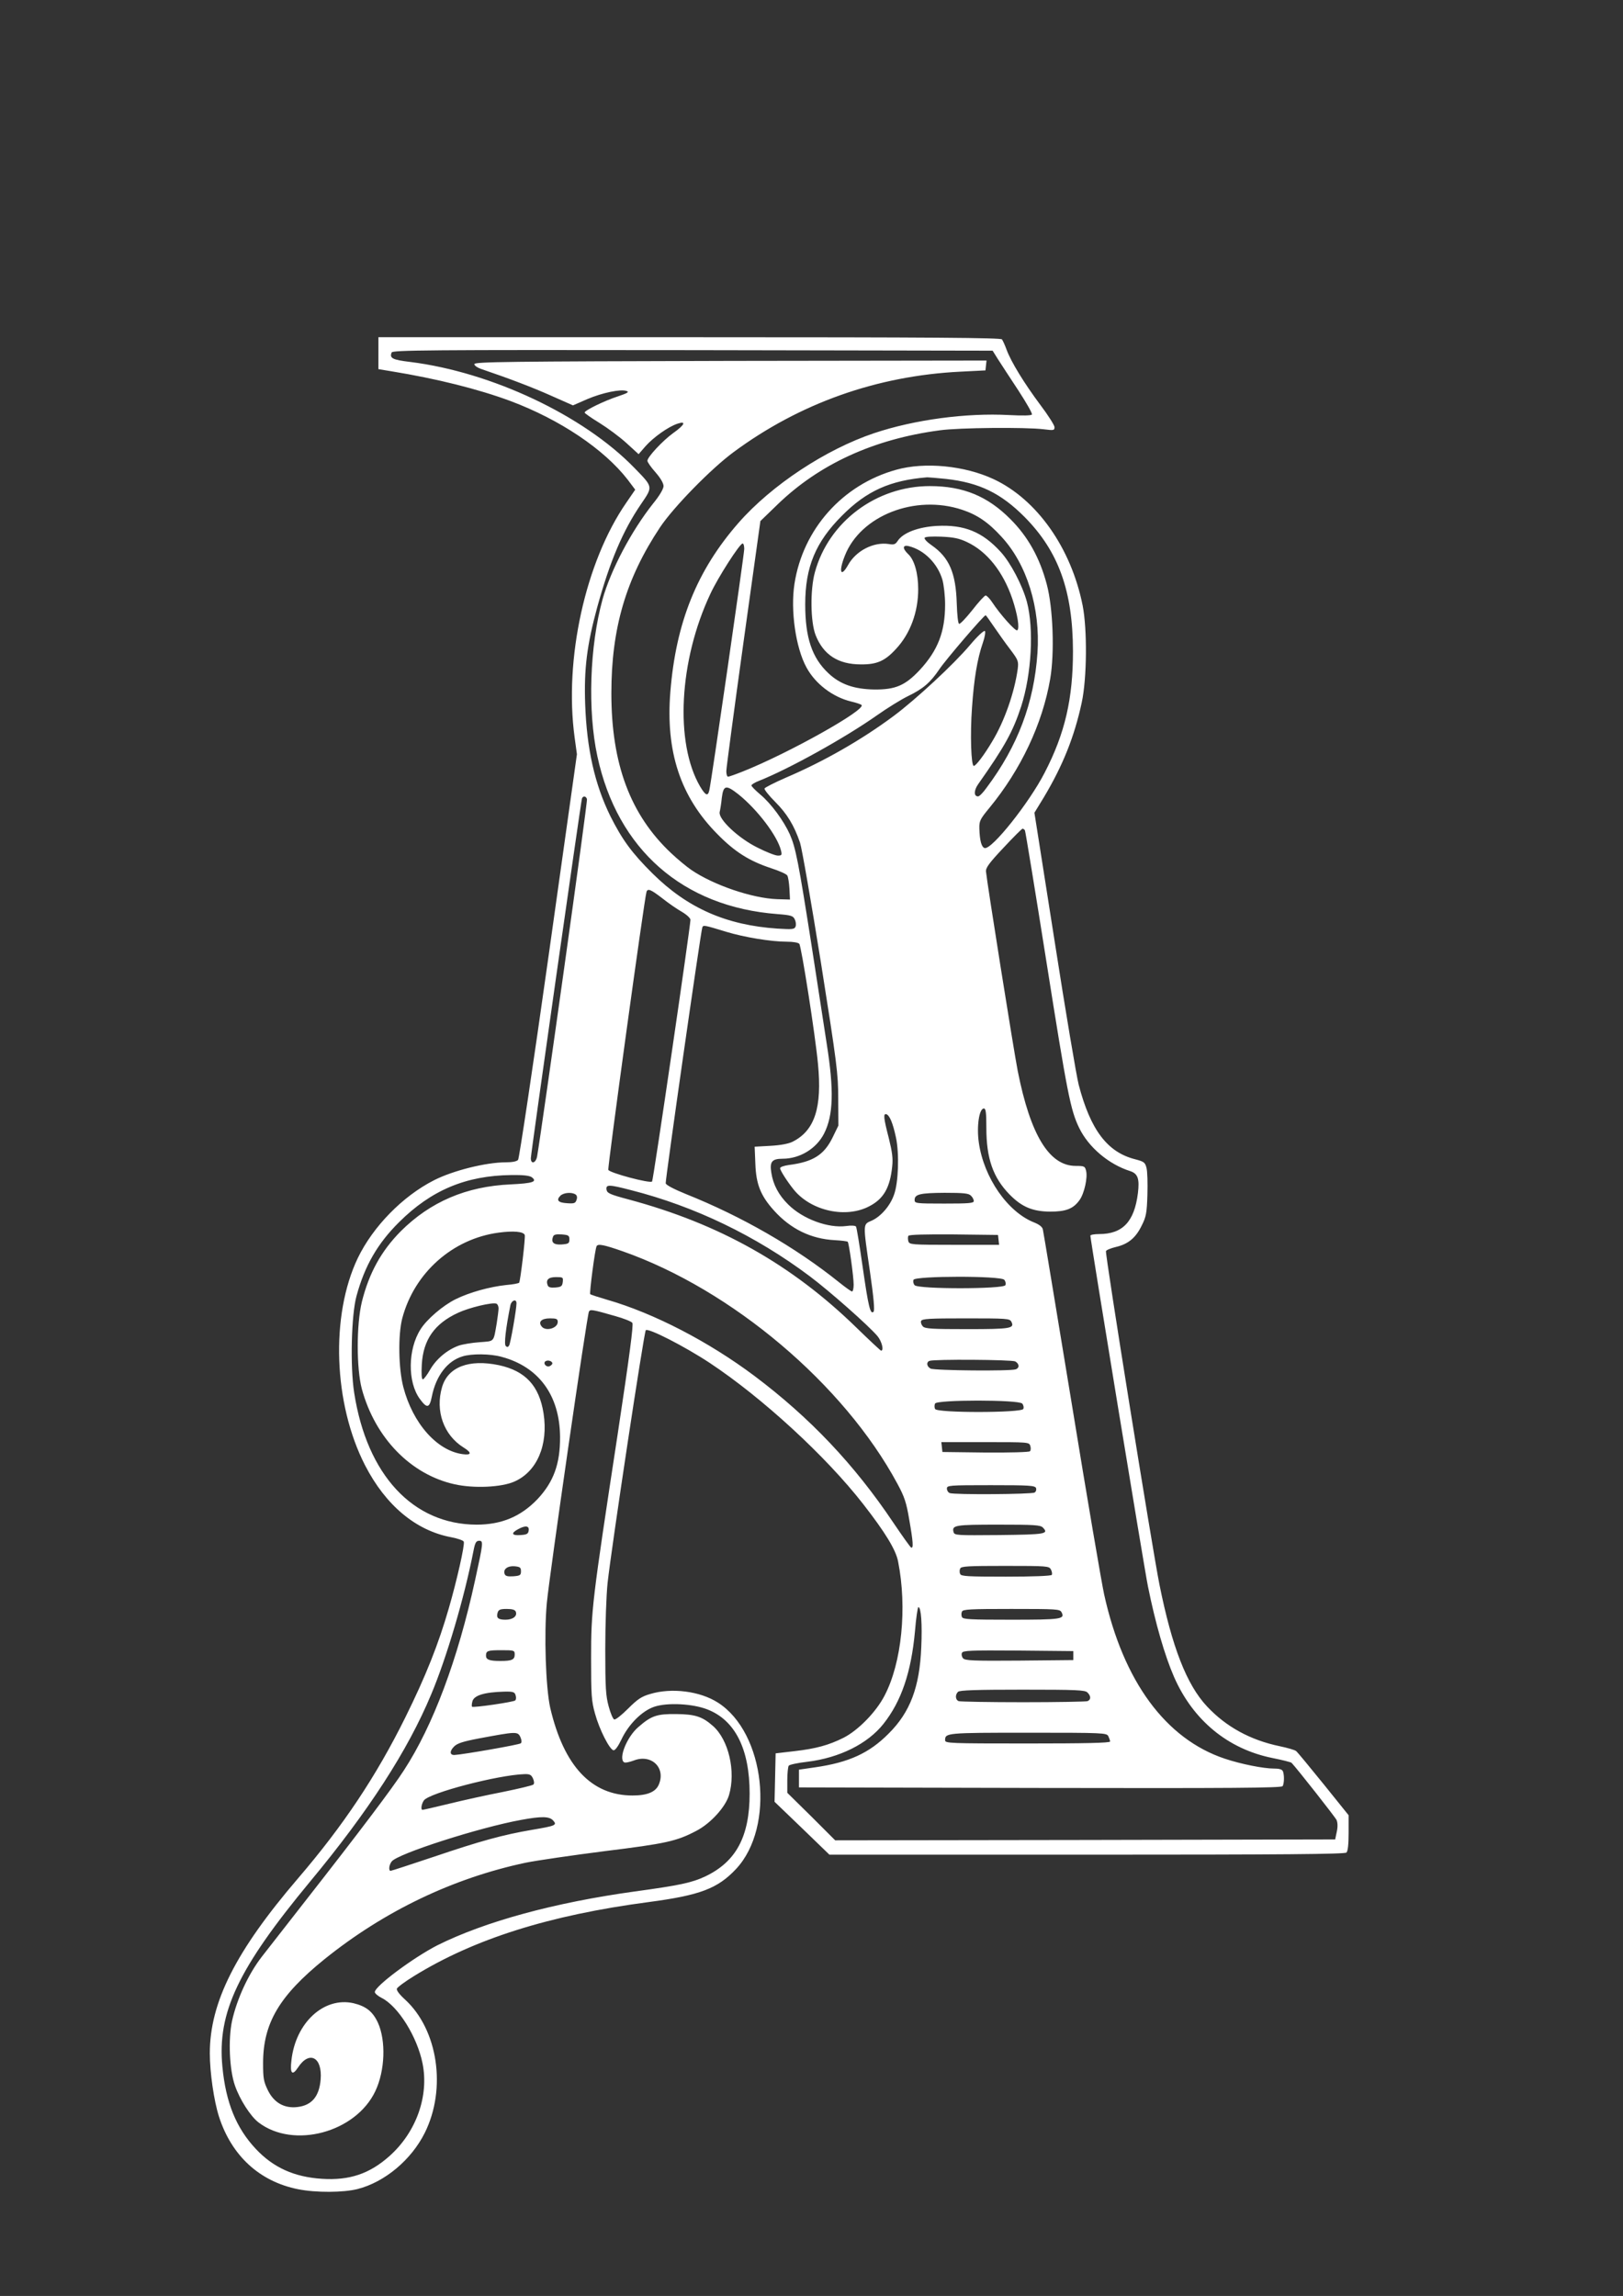 <?xml version="1.0" standalone="no"?>
<!DOCTYPE svg PUBLIC "-//W3C//DTD SVG 20010904//EN"
 "http://www.w3.org/TR/2001/REC-SVG-20010904/DTD/svg10.dtd">
<svg version="1.0" xmlns="http://www.w3.org/2000/svg"
 width="905pt" height="1280pt" viewBox="0 0 905 1280"
 preserveAspectRatio="xMidYMid meet">
<rect x="0" y="0" width="905" height="1280" fill="#333333" stroke="none"/>
<g transform="translate(0,1280) scale(0.1,-0.1)"
fill="#ffffff" stroke="none">
<path d="M2110 10831 l0 -89 73 -12 c251 -41 484 -99 664 -166 275 -103 521
-268 653 -438 l42 -56 -50 -73 c-228 -330 -347 -872 -288 -1307 l13 -95 -158
-1124 c-87 -618 -164 -1130 -170 -1137 -7 -9 -32 -14 -69 -14 -110 0 -294 -46
-400 -100 -175 -89 -340 -258 -425 -434 -153 -320 -136 -812 41 -1156 115
-223 283 -363 479 -400 37 -7 69 -18 71 -25 7 -16 -39 -218 -83 -370 -58 -201
-129 -380 -243 -610 -162 -327 -345 -602 -599 -898 -347 -405 -491 -691 -491
-974 0 -107 23 -266 51 -353 70 -218 226 -362 441 -405 100 -20 253 -19 332 1
152 39 300 163 375 314 122 246 73 574 -110 742 -32 29 -49 52 -46 61 3 8 46
40 95 70 335 207 755 340 1310 413 286 38 384 75 487 185 219 235 162 759
-102 927 -100 64 -258 84 -377 48 -49 -14 -71 -29 -124 -82 -36 -36 -70 -63
-77 -60 -7 2 -21 35 -31 73 -16 58 -19 104 -19 318 0 138 6 304 13 370 22 200
203 1399 213 1409 13 14 215 -89 356 -182 293 -194 648 -520 856 -787 123
-158 183 -256 195 -321 51 -258 20 -564 -75 -746 -47 -92 -147 -194 -229 -236
-82 -41 -153 -61 -276 -75 l-103 -12 -3 -135 -3 -135 153 -147 153 -148 1435
0 c1104 0 1439 3 1448 12 8 8 12 47 12 110 l0 98 -140 174 c-77 95 -146 179
-153 184 -7 6 -49 18 -92 27 -163 34 -298 108 -404 221 -114 121 -196 332
-266 681 -40 201 -304 1843 -298 1858 2 6 26 16 55 23 69 16 111 51 144 119
25 49 29 71 32 172 2 64 0 131 -5 150 -8 31 -14 35 -63 48 -155 39 -249 163
-315 415 -13 51 -74 413 -135 805 l-112 712 52 85 c106 177 171 339 212 530
29 135 31 407 5 540 -64 321 -255 592 -497 705 -161 75 -383 97 -543 52 -299
-83 -520 -331 -567 -636 -23 -148 7 -357 67 -466 49 -91 146 -165 249 -190 27
-6 53 -15 58 -19 28 -26 -408 -270 -662 -371 -40 -16 -77 -29 -82 -29 -6 0
-10 14 -10 31 0 17 43 338 95 713 l95 681 94 91 c233 226 537 366 906 415 105
15 479 18 578 6 58 -7 62 -7 62 12 0 10 -36 67 -80 125 -88 118 -162 238 -187
306 -9 25 -21 51 -26 58 -7 9 -368 12 -1743 12 l-1734 0 0 -89z m3455 -34 c17
-26 67 -104 113 -173 45 -69 80 -130 76 -135 -3 -6 -52 -7 -127 -3 -240 13
-529 -26 -753 -101 -269 -90 -572 -290 -756 -500 -232 -265 -349 -556 -380
-942 -27 -333 56 -585 262 -793 97 -99 178 -150 299 -190 46 -15 87 -33 91
-41 5 -8 10 -41 12 -74 l3 -60 -71 2 c-140 5 -356 79 -479 163 -25 17 -76 59
-112 93 -228 214 -334 497 -334 892 0 362 81 639 272 926 75 112 283 325 409
418 369 273 800 426 1266 449 l139 7 3 28 3 27 -1428 -2 c-1243 -3 -1428 -5
-1428 -18 0 -8 16 -19 35 -26 162 -55 290 -104 393 -150 l122 -54 80 35 c85
36 187 57 219 45 16 -5 5 -12 -49 -30 -74 -24 -185 -78 -185 -90 0 -4 37 -30
83 -58 45 -28 113 -78 150 -112 l68 -62 39 45 c44 49 126 108 178 125 51 17
40 -7 -25 -53 -58 -42 -143 -133 -143 -154 0 -7 20 -36 45 -64 28 -32 45 -61
45 -77 0 -15 -22 -53 -58 -97 -122 -154 -236 -370 -282 -534 -72 -261 -84
-621 -29 -875 112 -520 477 -840 1004 -880 77 -6 88 -10 97 -30 6 -12 8 -30 4
-40 -6 -15 -18 -16 -100 -11 -286 19 -502 114 -697 307 -116 115 -169 188
-235 319 -88 179 -132 375 -141 626 -7 196 10 330 67 539 71 257 143 427 244
575 68 100 69 94 -38 204 -283 291 -794 532 -1247 589 -101 12 -118 21 -105
53 5 13 197 15 1678 13 l1673 -3 30 -48z m-290 -667 c187 -21 307 -80 440
-214 188 -191 267 -411 268 -746 0 -265 -44 -458 -158 -678 -85 -166 -293
-428 -334 -420 -18 4 -28 41 -30 109 -1 42 4 52 56 115 176 214 296 469 339
719 25 145 16 396 -19 527 -39 148 -105 266 -202 363 -128 129 -264 185 -450
185 -299 0 -564 -199 -641 -480 -27 -98 -25 -277 4 -351 43 -109 125 -163 252
-163 90 -1 135 19 197 87 79 85 123 205 123 332 0 88 -21 163 -55 195 -34 32
-33 54 3 45 85 -21 160 -96 187 -187 8 -29 15 -90 15 -138 0 -152 -40 -256
-142 -366 -81 -86 -135 -109 -253 -108 -113 2 -190 29 -255 90 -92 86 -130
198 -130 385 0 208 58 347 205 494 138 139 269 197 475 214 8 0 56 -4 105 -9z
m90 -172 c84 -28 145 -69 219 -150 142 -153 218 -398 201 -648 -19 -279 -110
-520 -284 -752 -19 -27 -40 -48 -47 -48 -25 0 -24 34 1 69 148 210 193 292
239 432 58 180 72 433 32 584 -25 92 -91 218 -146 278 -102 112 -203 153 -356
145 -104 -6 -188 -38 -218 -83 -13 -20 -21 -23 -50 -18 -84 13 -183 -37 -227
-117 -41 -73 -54 -38 -18 52 88 224 392 343 654 256z m27 -180 c111 -52 201
-164 253 -317 29 -87 42 -166 27 -175 -10 -6 -94 87 -140 157 -13 20 -30 37
-36 37 -6 0 -40 -37 -74 -81 -35 -44 -68 -79 -74 -77 -6 2 -11 51 -13 113 -5
171 -42 257 -140 325 -25 17 -43 36 -39 42 4 6 40 8 93 6 67 -3 99 -9 143 -30z
m-1242 -38 c0 -29 -184 -1303 -195 -1347 -8 -34 -21 -28 -51 22 -142 243 -118
702 57 1074 42 91 164 281 180 281 5 0 9 -13 9 -30z m1391 -432 c24 -35 64
-92 91 -127 46 -61 48 -67 43 -110 -18 -131 -74 -292 -142 -404 -43 -73 -91
-137 -103 -137 -15 0 -21 176 -10 325 11 159 29 271 61 363 11 31 15 60 11 64
-5 5 -42 -29 -83 -78 -91 -108 -304 -305 -425 -395 -180 -134 -390 -254 -603
-345 -62 -27 -115 -54 -118 -60 -2 -6 25 -40 60 -75 65 -65 105 -130 138 -227
10 -29 62 -329 116 -665 90 -568 97 -623 97 -762 l1 -150 -33 -68 c-48 -97
-110 -135 -244 -152 -27 -4 -48 -11 -48 -18 0 -12 39 -73 75 -118 97 -121 295
-164 426 -92 77 41 112 103 124 220 5 45 0 81 -19 158 -29 112 -32 139 -13
133 18 -7 36 -50 53 -130 19 -89 14 -252 -11 -319 -21 -61 -73 -121 -124 -144
-50 -22 -50 -10 -10 -285 21 -145 27 -216 20 -223 -18 -18 -29 29 -61 252 -17
118 -33 218 -37 223 -3 5 -27 7 -53 3 -101 -14 -244 39 -325 120 -53 52 -84
111 -94 177 -10 61 3 78 63 78 96 0 188 56 231 140 52 102 56 241 15 500 -10
69 -49 314 -84 545 -74 473 -89 548 -122 624 -34 75 -104 171 -164 221 -27 23
-50 46 -50 51 0 5 19 17 43 26 168 67 478 239 657 365 58 41 136 89 173 107
85 41 125 76 175 150 33 50 248 301 258 301 2 0 22 -28 45 -62z m-1424 -936
c106 -85 218 -232 238 -314 6 -25 4 -28 -18 -28 -14 0 -65 20 -114 45 -107 53
-219 159 -210 198 3 12 9 48 12 80 9 70 23 73 92 19z m-844 -27 c5 -11 -249
-1822 -278 -1992 -7 -38 -35 -46 -35 -10 0 26 279 1986 285 2005 6 16 22 15
28 -3z m2442 -174 c3 -5 57 -335 120 -733 116 -732 134 -827 183 -927 52 -107
164 -202 284 -240 43 -14 53 -43 43 -124 -20 -158 -85 -227 -216 -227 -27 0
-49 -4 -49 -9 0 -21 302 -1864 321 -1955 42 -208 94 -387 146 -506 106 -241
300 -401 548 -451 55 -11 103 -23 107 -27 32 -34 243 -302 251 -319 6 -15 7
-38 1 -65 l-9 -43 -1394 -3 -1394 -2 -133 133 -134 132 0 70 c0 39 4 75 8 81
4 6 51 16 104 22 179 22 336 100 424 211 100 126 155 288 176 517 6 74 15 134
19 134 15 0 22 -94 16 -224 -9 -222 -62 -362 -182 -481 -108 -109 -222 -161
-410 -188 l-90 -13 0 -50 0 -49 1344 -3 c1069 -2 1346 0 1353 10 9 15 10 60 2
82 -4 11 -19 16 -49 16 -60 0 -185 25 -275 55 -330 110 -566 431 -673 915 -14
63 -96 543 -181 1065 -86 523 -158 959 -161 971 -3 14 -20 27 -47 38 -149 58
-282 250 -310 446 -13 91 2 190 28 190 11 0 14 -21 14 -108 0 -170 37 -277
130 -372 68 -69 128 -94 225 -95 90 0 130 16 165 65 26 36 46 126 36 163 -6
25 -10 27 -58 27 -147 0 -252 171 -323 529 -23 118 -172 1054 -177 1112 -2 21
18 48 97 132 55 59 103 107 107 107 4 0 9 -4 13 -9z m-2022 -379 c34 -27 83
-61 110 -76 27 -16 47 -35 47 -44 -1 -43 -207 -1453 -214 -1459 -12 -12 -237
48 -244 65 -5 13 201 1513 213 1550 7 20 23 14 88 -36z m357 -187 c99 -30 249
-55 336 -55 37 0 65 -5 71 -12 12 -16 89 -508 104 -668 24 -245 -18 -373 -141
-435 -21 -11 -67 -20 -123 -23 l-89 -5 4 -96 c4 -114 30 -178 104 -260 93
-103 206 -158 339 -165 36 -2 69 -6 72 -9 7 -7 33 -194 33 -239 0 -21 -4 -38
-9 -38 -5 0 -37 23 -72 51 -244 196 -544 368 -854 492 -66 27 -111 50 -113 60
-3 15 195 1400 204 1426 5 15 10 14 134 -24z m-1085 -1368 c33 -25 7 -34 -117
-40 -248 -11 -448 -97 -613 -261 -109 -110 -177 -233 -217 -393 -31 -127 -31
-373 0 -488 75 -273 273 -476 517 -530 107 -24 261 -17 333 15 126 55 190 204
163 380 -24 154 -101 237 -249 269 -167 35 -284 -10 -317 -122 -39 -133 9
-268 120 -337 47 -29 45 -44 -5 -37 -143 19 -278 171 -331 374 -27 104 -30
290 -6 383 67 254 281 444 538 478 82 11 138 6 145 -13 5 -12 -24 -253 -31
-266 -3 -4 -35 -10 -72 -13 -93 -10 -205 -41 -282 -79 -71 -35 -161 -112 -196
-168 -71 -111 -73 -294 -4 -388 40 -55 54 -52 67 13 23 116 87 199 171 224 51
16 154 15 216 -2 209 -55 326 -215 328 -446 1 -151 -36 -252 -126 -348 -93
-97 -200 -142 -340 -142 -354 1 -611 277 -682 735 -23 147 -16 435 13 540 46
169 118 293 237 411 180 179 373 260 626 263 66 1 101 -3 114 -12z m553 -72
c355 -90 697 -255 997 -480 112 -84 328 -275 378 -334 24 -29 37 -81 20 -81
-3 0 -65 58 -137 128 -361 352 -764 579 -1271 715 -105 28 -120 35 -123 55 -4
29 13 29 136 -3z m-309 -24 c8 -5 11 -16 6 -30 -6 -19 -13 -22 -53 -19 -50 3
-62 17 -37 42 18 17 62 21 84 7z m2205 -7 c9 -8 16 -22 16 -30 0 -12 -29 -14
-165 -14 -157 0 -165 1 -165 20 0 32 30 39 167 40 107 0 135 -3 147 -16z
m-2239 -244 c0 -22 -5 -25 -43 -28 -44 -3 -61 11 -48 44 4 11 17 14 48 12 38
-3 43 -6 43 -28z m2393 -2 l3 -28 -250 0 c-240 0 -250 1 -256 20 -3 11 -3 24
0 30 4 7 92 9 253 8 l247 -3 3 -27z m-2096 -64 c609 -214 1234 -742 1532
-1296 39 -72 50 -104 66 -200 22 -125 24 -161 11 -156 -5 2 -49 64 -99 138
-217 324 -465 586 -775 819 -255 191 -561 350 -822 425 -48 14 -91 28 -94 31
-5 6 27 254 36 268 8 14 42 7 145 -29z m-334 -171 c-3 -24 -8 -28 -41 -31 -26
-2 -39 1 -43 12 -12 31 4 46 46 46 39 0 41 -1 38 -27z m2462 12 c7 -8 10 -22
6 -30 -8 -22 -487 -23 -506 0 -7 8 -10 22 -6 30 8 22 487 23 506 0z m-2720
-131 c0 -33 -33 -222 -41 -235 -6 -10 -11 -11 -19 -3 -10 10 0 97 26 227 6 28
34 38 34 11z m-100 -28 c0 -12 -5 -49 -10 -82 -19 -110 -11 -100 -97 -107 -43
-3 -95 -12 -115 -19 -64 -23 -125 -74 -159 -133 -17 -30 -36 -55 -41 -55 -7 0
-9 30 -6 83 8 137 70 227 202 288 62 29 191 60 214 51 6 -2 12 -14 12 -26z
m650 -43 c47 -13 90 -30 96 -38 7 -10 -15 -179 -82 -622 -143 -937 -148 -978
-148 -1248 0 -206 2 -238 22 -309 24 -88 81 -200 103 -204 9 -1 26 22 44 60
40 85 115 160 184 183 73 24 213 17 295 -15 155 -60 236 -221 236 -469 0 -239
-75 -380 -247 -462 -74 -35 -143 -50 -393 -84 -448 -62 -834 -167 -1101 -300
-133 -68 -349 -228 -349 -261 0 -7 17 -22 39 -33 92 -47 197 -216 227 -364 37
-182 -35 -384 -184 -517 -111 -99 -223 -137 -377 -127 -154 10 -270 62 -368
166 -110 117 -168 259 -187 460 -29 301 88 547 489 1031 325 391 545 731 675
1043 86 204 185 539 236 800 9 47 15 57 32 57 24 0 23 -10 -23 -220 -96 -441
-234 -810 -397 -1060 -63 -98 -244 -338 -551 -730 -118 -151 -227 -291 -242
-310 -74 -96 -137 -232 -165 -356 -22 -103 -15 -272 16 -361 27 -78 87 -172
132 -206 195 -149 542 -56 651 175 54 114 60 281 14 382 -29 62 -66 91 -136
108 -164 37 -323 -108 -346 -319 -9 -74 5 -88 37 -39 63 96 136 57 126 -67 -8
-96 -50 -145 -131 -154 -72 -8 -129 24 -163 93 -24 49 -27 67 -27 152 0 223
91 376 342 579 334 269 717 452 1121 538 64 13 264 42 444 65 340 42 399 55
509 113 79 41 162 132 182 199 39 132 -2 309 -90 386 -59 52 -99 65 -205 66
-107 1 -138 -9 -210 -72 -64 -54 -113 -176 -80 -197 6 -4 30 1 54 10 98 38
179 -40 140 -133 -17 -42 -64 -62 -147 -62 -229 0 -383 164 -459 489 -25 112
-35 410 -19 583 14 152 225 1611 235 1626 8 13 17 12 146 -25z m-320 -33 c0
-35 -66 -54 -89 -26 -22 26 -2 46 45 46 37 0 44 -3 44 -20z m2529 2 c20 -38
-2 -42 -245 -42 -195 0 -235 2 -248 15 -8 9 -13 22 -10 30 5 13 45 15 250 15
226 0 244 -1 253 -18z m-2559 -233 c0 -5 -7 -12 -16 -16 -19 -7 -38 18 -22 28
14 9 38 0 38 -12z m2581 11 c23 -13 25 -36 3 -44 -28 -11 -454 -7 -475 4 -22
12 -25 36 -6 43 24 10 458 7 478 -3z m39 -235 c7 -8 10 -22 6 -30 -8 -22 -484
-23 -492 0 -4 8 -4 22 0 30 8 22 467 22 486 0z m45 -236 c4 -12 3 -25 -2 -30
-5 -5 -113 -8 -249 -7 l-239 3 -3 28 -3 27 245 0 c240 0 245 0 251 -21z m32
-235 c3 -9 0 -20 -8 -25 -16 -10 -448 -13 -473 -3 -9 3 -16 15 -16 25 0 18 11
19 245 19 216 0 246 -2 252 -16z m38 -220 c35 -36 15 -39 -242 -42 -240 -2
-251 -2 -256 17 -10 38 9 41 249 41 201 0 235 -2 249 -16z m-2867 -16 c-2 -19
-10 -24 -45 -26 -49 -4 -56 10 -15 32 41 23 64 20 60 -6z m-43 -228 c0 -22 -5
-25 -43 -28 -31 -2 -44 1 -48 13 -10 26 16 46 55 43 31 -3 36 -7 36 -28z
m2955 10 c6 -11 8 -25 5 -30 -4 -6 -104 -10 -256 -10 -213 0 -250 2 -255 15
-4 8 -4 22 0 30 5 13 42 15 250 15 236 0 246 -1 256 -20z m-2984 -235 c10 -25
-16 -45 -57 -45 -42 0 -53 10 -44 40 5 16 15 20 51 20 31 0 46 -5 50 -15z
m3043 -3 c21 -39 -1 -42 -281 -42 -230 0 -269 2 -274 15 -4 8 -4 22 0 30 5 13
45 15 275 15 253 0 271 -1 280 -18z m-3049 -236 c0 -29 -16 -36 -80 -36 -60 0
-80 7 -80 29 0 28 9 31 87 31 70 0 73 -1 73 -24z m3115 -6 l0 -25 -301 -3
c-258 -2 -303 0 -314 13 -7 8 -10 22 -6 30 5 13 45 15 313 13 l308 -3 0 -25z
m79 -206 c20 -20 20 -40 0 -48 -9 -3 -170 -6 -359 -6 -189 0 -350 3 -359 6
-19 7 -21 35 -4 52 9 9 103 12 359 12 303 0 350 -2 363 -16z m-3189 -15 c4
-12 3 -24 -2 -29 -9 -9 -235 -42 -241 -35 -2 2 -2 15 2 29 8 34 66 52 178 55
49 1 58 -2 63 -20z m27 -234 c7 -16 8 -29 2 -34 -8 -8 -319 -62 -368 -65 -29
-2 -30 21 -4 47 18 18 49 28 138 45 209 39 217 40 232 7z m3278 6 c5 -11 10
-24 10 -30 0 -8 -141 -11 -460 -11 -436 0 -460 1 -460 18 0 41 6 42 462 42
422 0 438 -1 448 -19z m-3208 -236 c7 -16 8 -29 2 -34 -5 -5 -81 -23 -169 -41
-88 -17 -224 -47 -301 -66 -78 -19 -144 -34 -148 -34 -11 0 -6 34 8 53 32 42
412 141 559 146 31 1 39 -3 49 -24z m112 -234 c24 -26 15 -30 -115 -52 -165
-28 -291 -63 -548 -150 -129 -43 -238 -79 -243 -79 -12 0 -9 33 6 52 32 43
490 190 722 232 114 21 157 20 178 -3z"/>
</g>
</svg>
